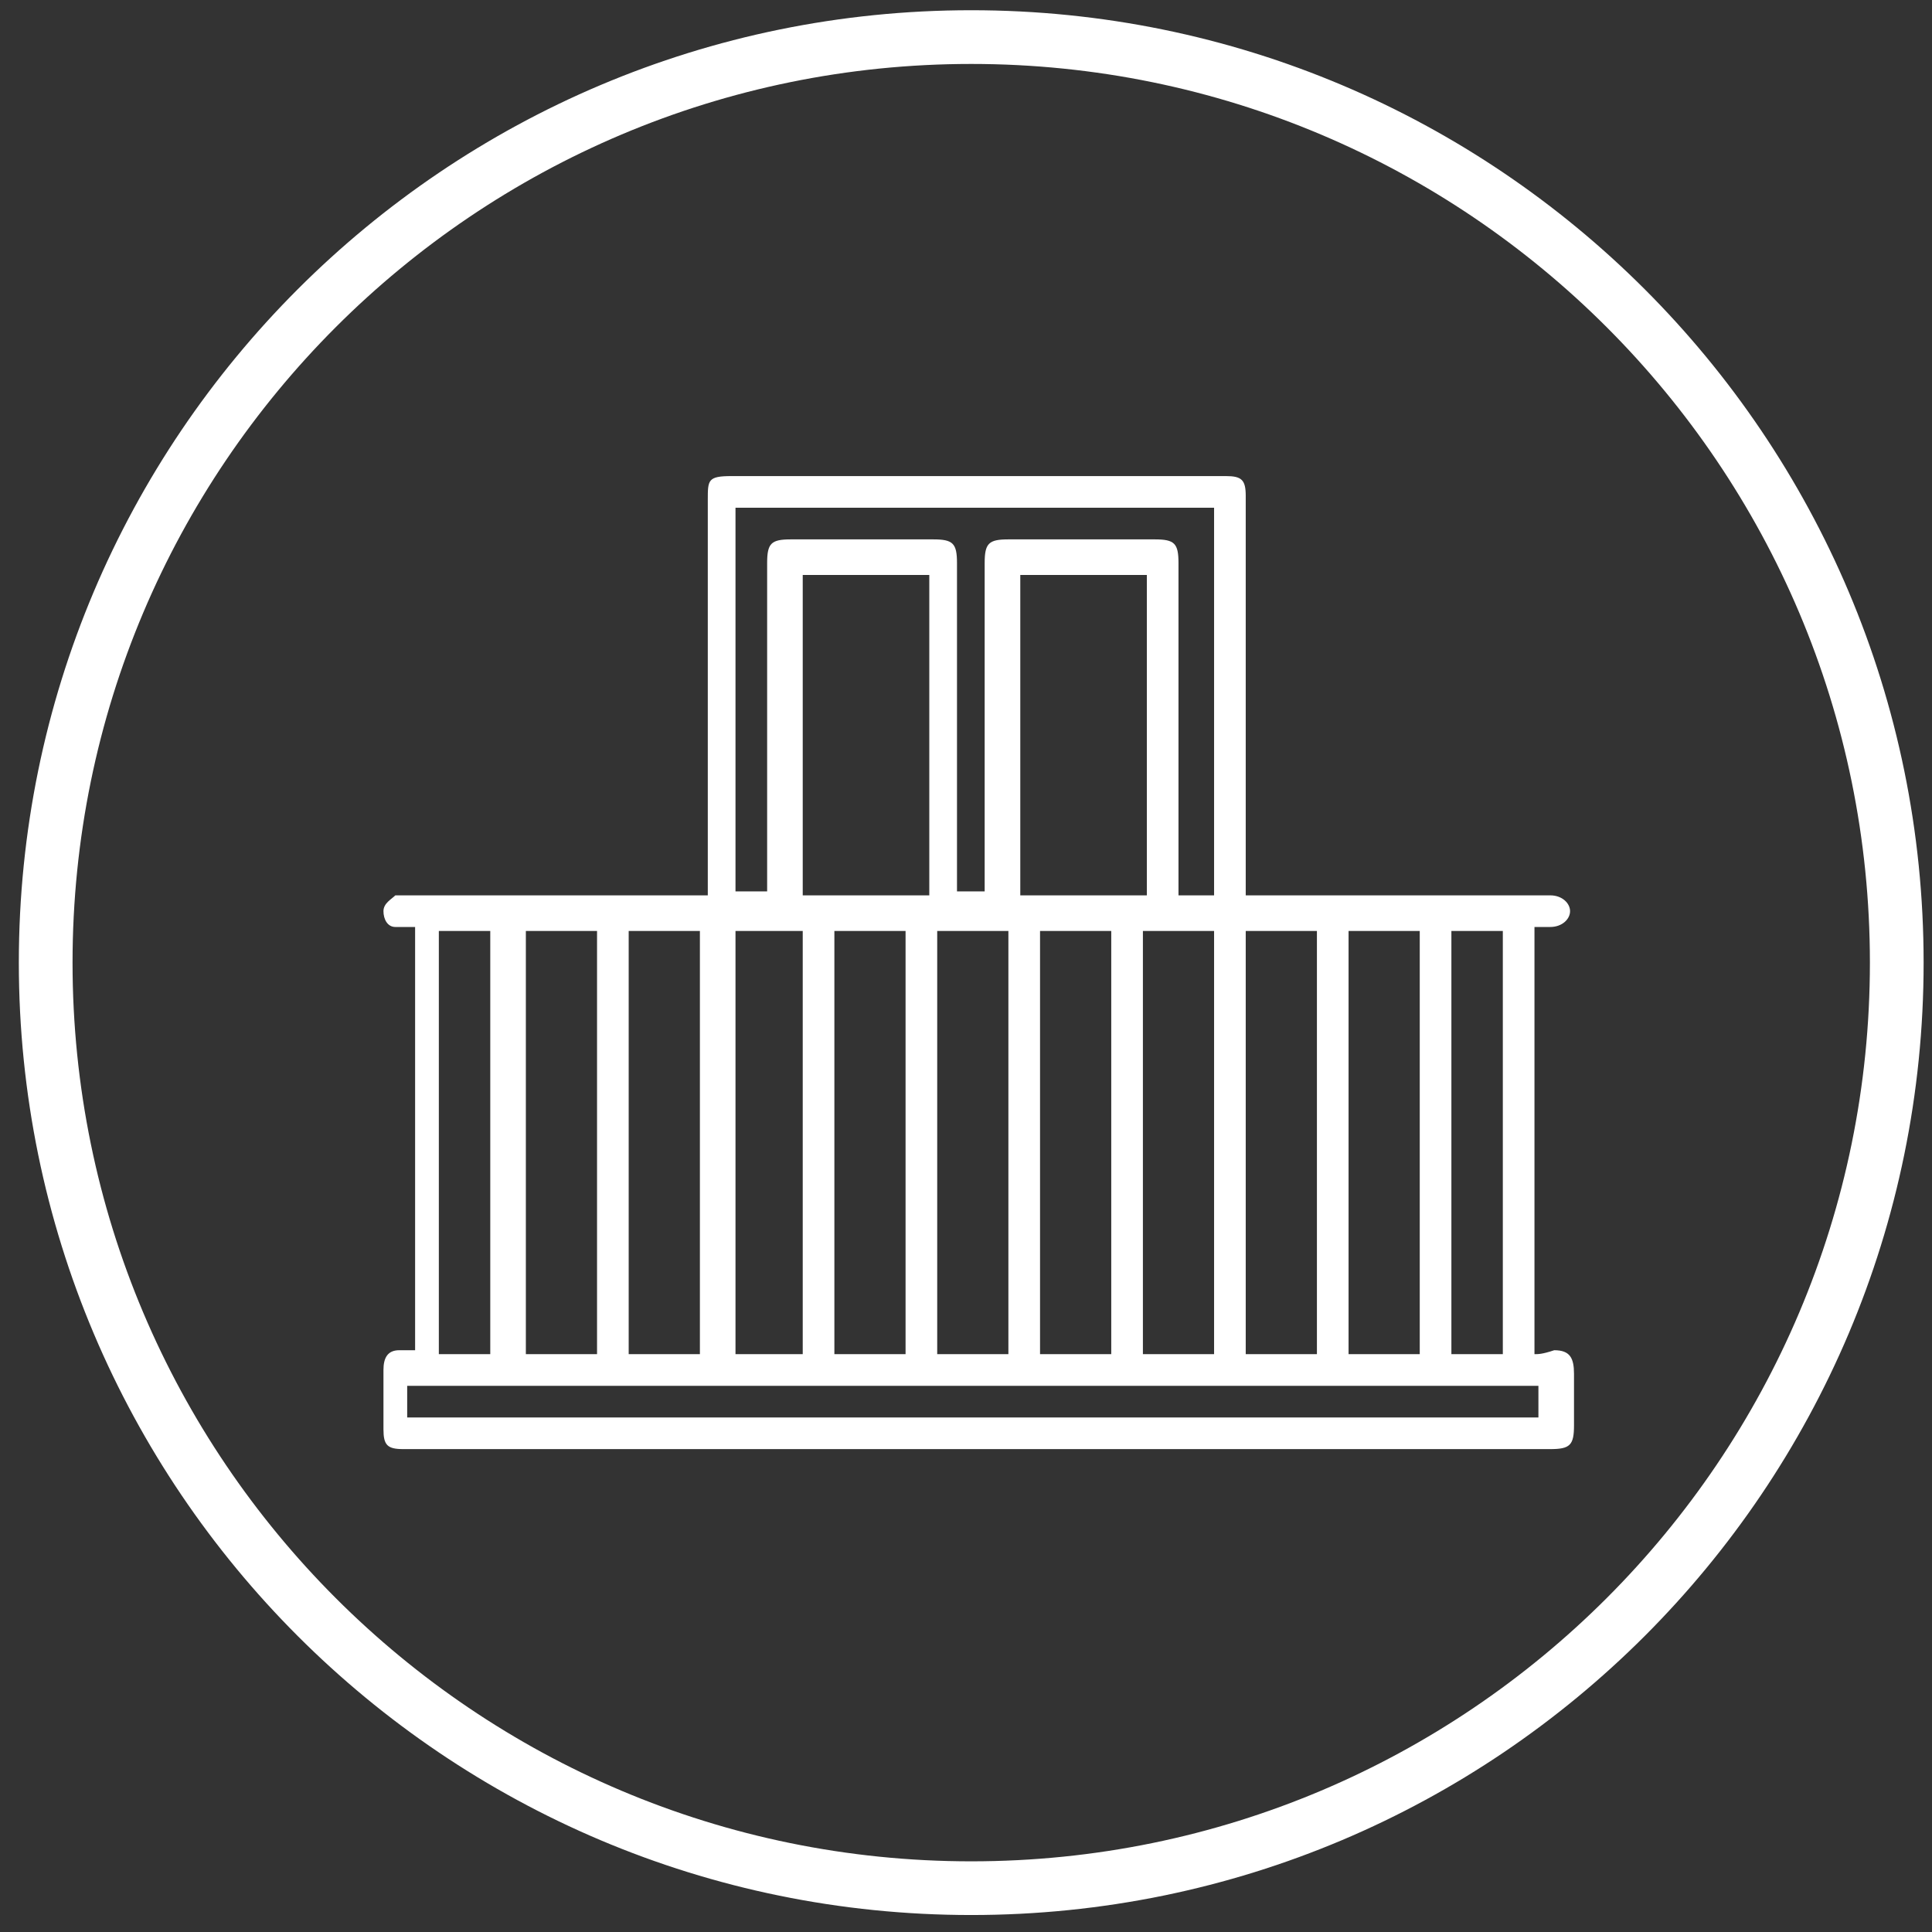 <?xml version="1.0" encoding="UTF-8"?>
<svg xmlns="http://www.w3.org/2000/svg" width="71" height="71" viewBox="0 0 71 71" fill="none">
  <rect x="0" y="0" width="71" height="71" fill="#333333" stroke="none"/>
  <path fill-rule="evenodd" clip-rule="evenodd" d="M2.666 35.377C2.666 53.616 17.452 68.403 35.692 68.403C53.932 68.403 68.718 53.616 68.718 35.377C68.718 17.137 53.932 2.35 35.692 2.35C17.452 2.35 2.666 17.137 2.666 35.377ZM35.692 70.376C16.362 70.376 0.692 54.706 0.692 35.377C0.692 16.047 16.362 0.376 35.692 0.376C55.022 0.376 70.692 16.047 70.692 35.377C70.692 54.706 55.022 70.376 35.692 70.376Z" fill="white"></path>
  <path d="M18.017 49.765H16.127V34.212H18.017V49.765ZM55.228 49.765H53.338V34.212H55.228V49.765ZM29.5 49.765H27.029V34.212H29.5V49.765ZM40.838 49.765H38.221V34.212H40.838V49.765ZM34.442 34.212H37.058V49.765H34.442V34.212ZM21.941 49.765H19.325V34.212H21.941V49.765ZM23.104 34.212H25.721V49.765H23.104V34.212ZM33.279 49.765H30.663V34.212H33.279V49.765ZM42.001 34.212H44.617V49.765H42.001V34.212ZM45.78 34.212H48.396V49.765H45.78V34.212ZM52.175 49.765H49.559V34.212H52.175V49.765ZM14.964 50.928H56.536V52.091H14.964V50.928ZM29.5 21.13H34.151V32.904H29.5V21.13ZM37.495 21.13H42.146V32.904H37.495V21.13ZM27.029 32.904V18.659H44.617V32.904H43.309C43.309 32.758 43.309 32.468 43.309 32.322C43.309 28.398 43.309 24.618 43.309 20.694C43.309 19.967 43.163 19.822 42.437 19.822C40.692 19.822 38.948 19.822 37.058 19.822C36.332 19.822 36.186 19.967 36.186 20.694C36.186 24.473 36.186 28.398 36.186 32.177V32.758H35.169V32.322C35.169 28.398 35.169 24.618 35.169 20.694C35.169 19.967 35.023 19.822 34.297 19.822C32.552 19.822 30.808 19.822 29.064 19.822C28.337 19.822 28.192 19.967 28.192 20.694C28.192 24.618 28.192 28.398 28.192 32.322C28.192 32.468 28.192 32.613 28.192 32.758H27.029V32.904ZM56.391 49.765V34.066C56.536 34.066 56.827 34.066 56.972 34.066C57.408 34.066 57.699 33.776 57.699 33.485C57.699 33.194 57.408 32.904 56.972 32.904C55.809 32.904 54.501 32.904 53.338 32.904C50.867 32.904 48.541 32.904 46.071 32.904H45.78C45.78 32.758 45.78 32.468 45.78 32.322C45.78 27.671 45.78 23.019 45.78 18.223C45.78 17.641 45.634 17.496 45.053 17.496C38.948 17.496 32.988 17.496 26.883 17.496C26.011 17.496 26.011 17.641 26.011 18.368C26.011 23.019 26.011 27.671 26.011 32.468V32.904H25.575C21.941 32.904 18.453 32.904 14.819 32.904H14.528C14.383 33.049 14.092 33.194 14.092 33.485C14.092 33.776 14.237 34.066 14.528 34.066C14.819 34.066 14.964 34.066 15.255 34.066V49.62C15.11 49.62 14.819 49.62 14.674 49.62C14.237 49.62 14.092 49.91 14.092 50.346C14.092 51.073 14.092 51.8 14.092 52.527C14.092 53.108 14.237 53.254 14.819 53.254C16.854 53.254 19.034 53.254 21.069 53.254C29.791 53.254 38.512 53.254 47.088 53.254C50.431 53.254 53.774 53.254 56.972 53.254C57.699 53.254 57.844 53.108 57.844 52.381C57.844 51.8 57.844 51.073 57.844 50.492C57.844 49.91 57.699 49.62 57.118 49.62C56.681 49.765 56.536 49.765 56.391 49.765Z" fill="white"></path>
</svg>
